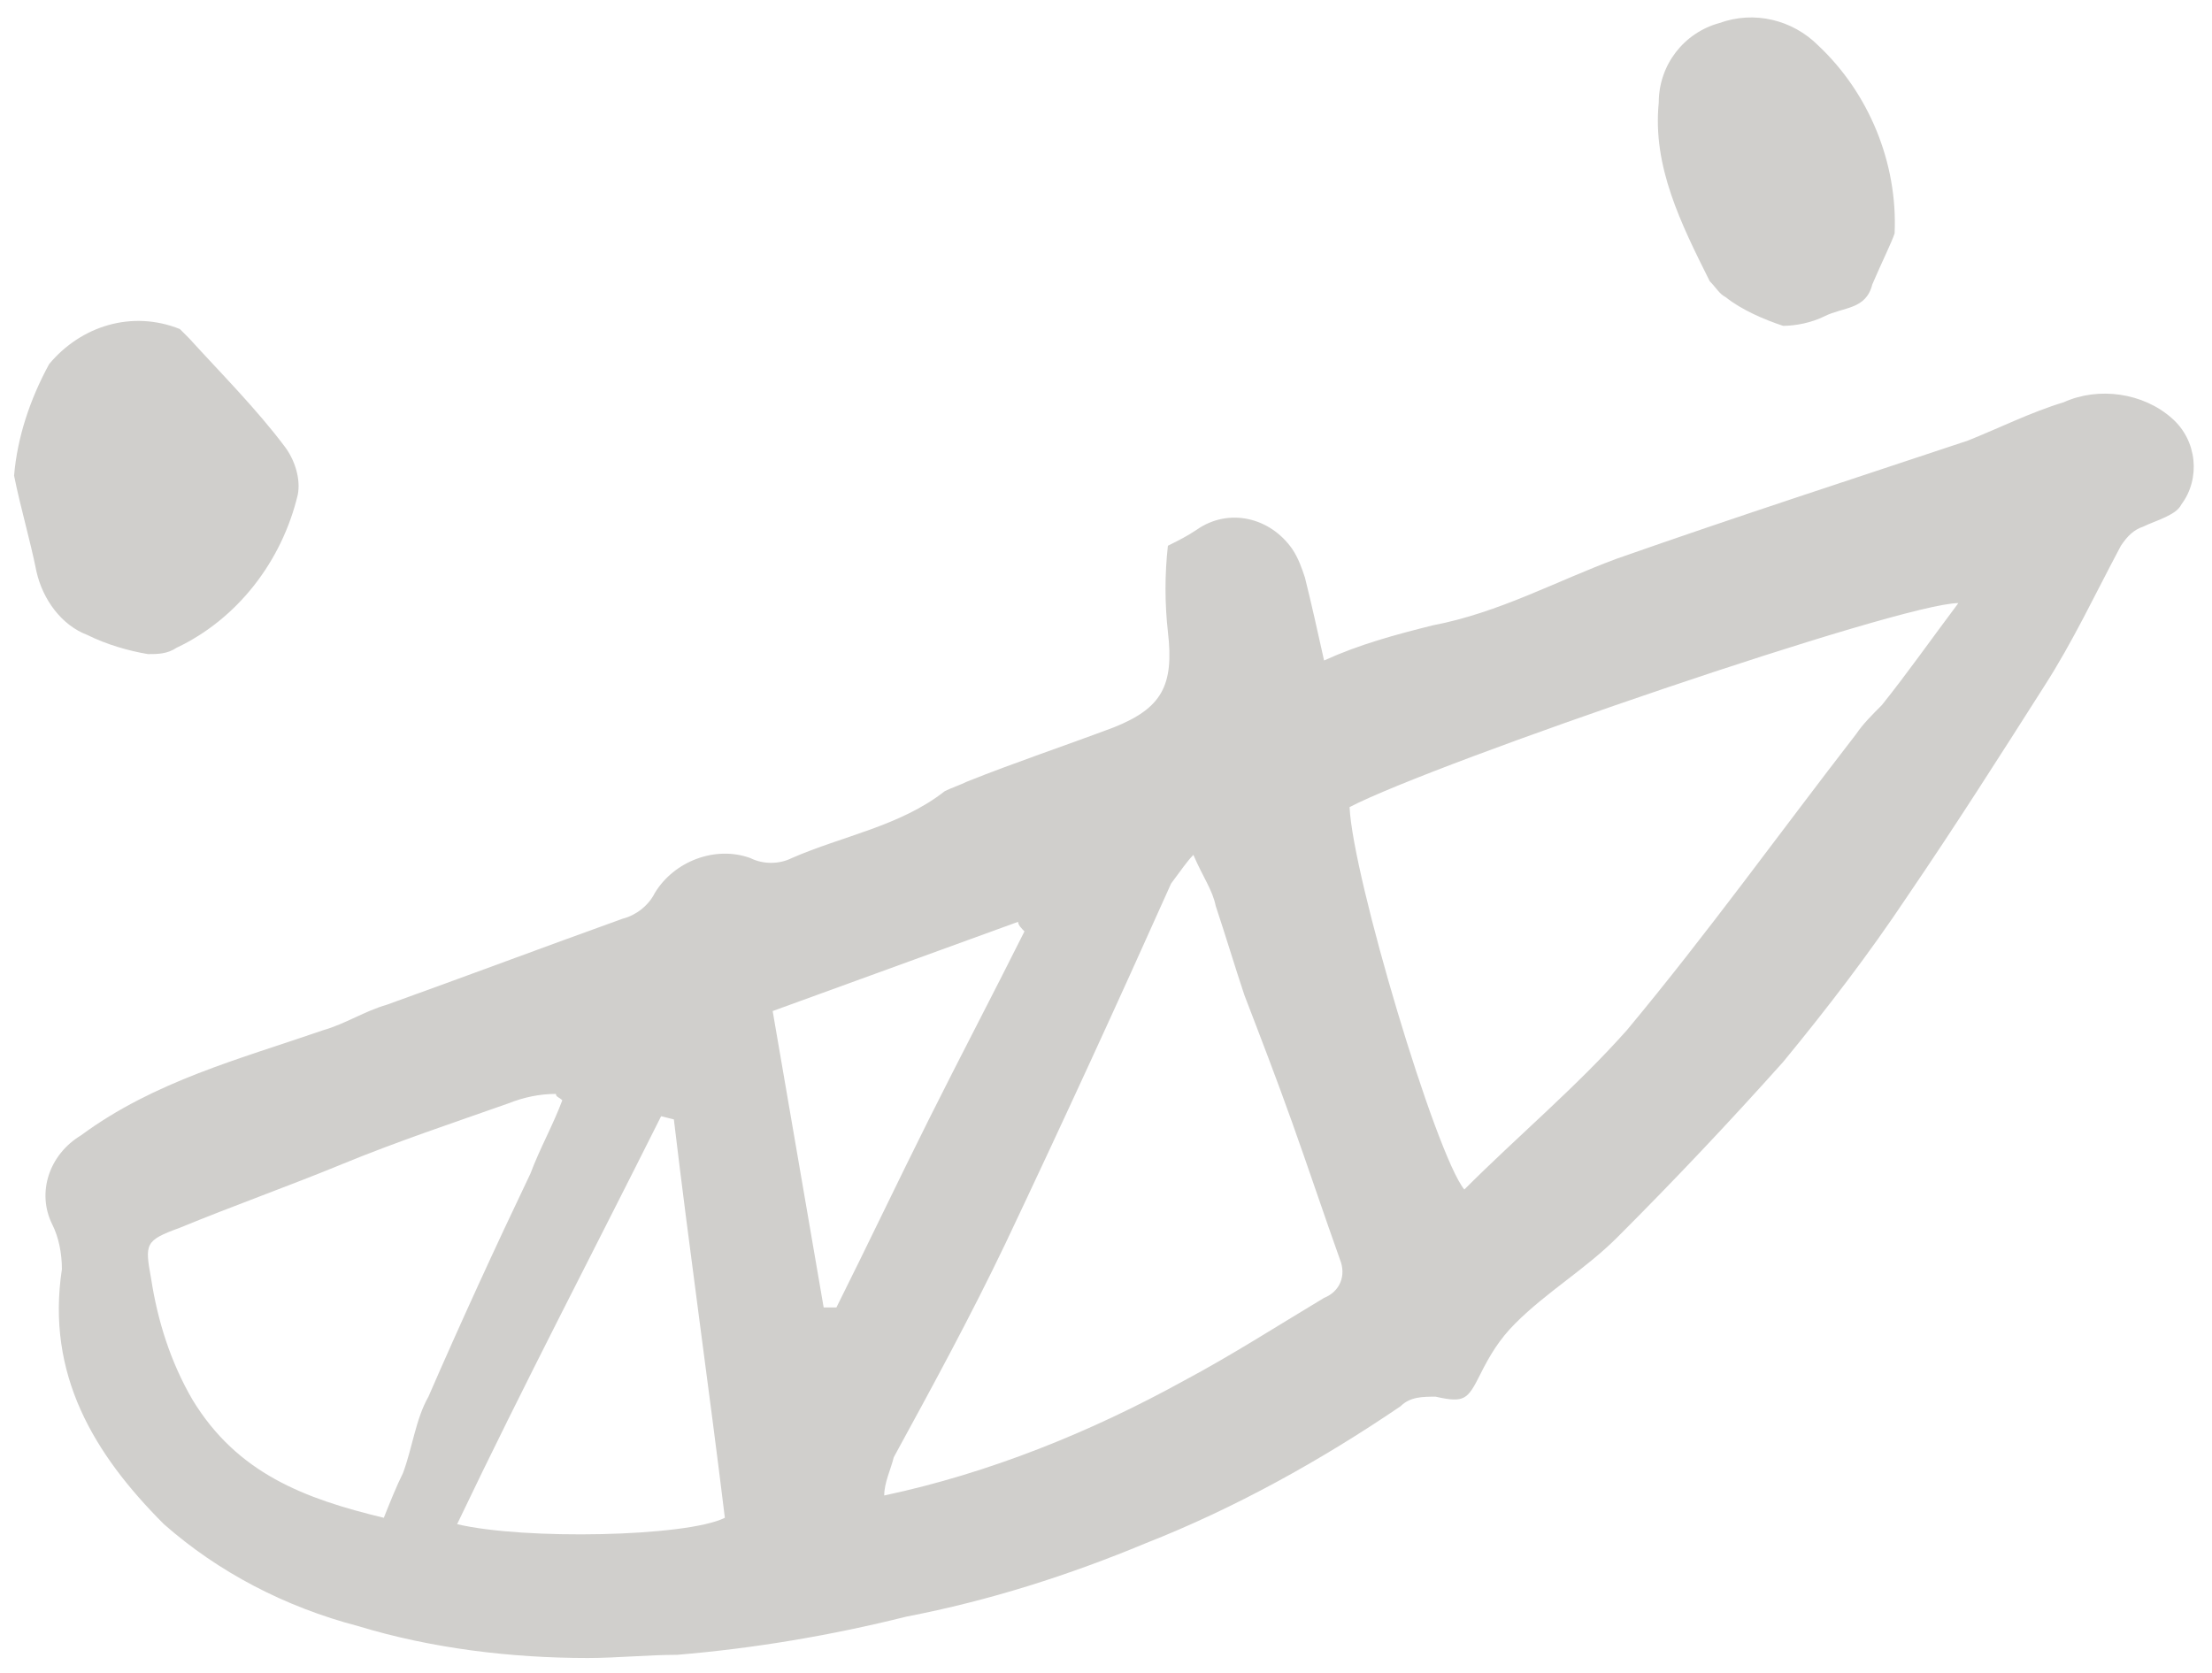 <?xml version="1.0" encoding="utf-8"?>
<!-- Generator: Adobe Illustrator 24.2.1, SVG Export Plug-In . SVG Version: 6.00 Build 0)  -->
<svg version="1.1" id="Camada_1" xmlns="http://www.w3.org/2000/svg" xmlns:xlink="http://www.w3.org/1999/xlink" x="0px" y="0px"
	 viewBox="0 0 69.4 52.5" style="enable-background:new 0 0 69.4 52.5;" xml:space="preserve">
<style type="text/css">
	.st0{fill:#D0CFCC;}
</style>
<g transform="translate(-590.858 -691.776)">
	<path class="st0" d="M602.1,742.8c-2.3-0.6-4.4-1.7-6.1-3.2c-2.2-2.2-3.7-4.7-3.2-8c0-0.5-0.1-1-0.3-1.4c-0.5-1-0.1-2.2,0.9-2.8
		c2.3-1.7,5-2.4,7.6-3.3c0.7-0.2,1.3-0.6,2-0.8c2.5-0.9,4.9-1.8,7.4-2.7c0.4-0.1,0.8-0.4,1-0.8c0.6-1,1.9-1.5,3-1.1
		c0.4,0.2,0.9,0.2,1.3,0c1.6-0.7,3.4-1,4.8-2.1c0.2-0.1,0.5-0.2,0.7-0.3c1.5-0.6,3-1.1,4.6-1.7c1.5-0.6,1.9-1.3,1.7-3
		c-0.1-0.9-0.1-1.8,0-2.7c0.4-0.2,0.6-0.3,0.9-0.5c1-0.7,2.3-0.4,3,0.6c0.2,0.3,0.3,0.6,0.4,0.9c0.2,0.8,0.4,1.7,0.6,2.6
		c1.1-0.5,2.2-0.8,3.4-1.1c2.1-0.4,3.9-1.4,5.8-2.1c3.7-1.3,7.4-2.5,11-3.7c1-0.4,2-0.9,3-1.2c1.1-0.5,2.5-0.3,3.4,0.5
		c0.8,0.7,0.9,1.9,0.3,2.7c-0.1,0.2-0.3,0.3-0.5,0.4c-0.2,0.1-0.5,0.2-0.7,0.3c-0.3,0.1-0.5,0.3-0.7,0.6c-0.8,1.5-1.5,3-2.4,4.4
		c-1.4,2.2-2.8,4.4-4.3,6.6c-1.2,1.8-2.5,3.5-3.9,5.2c-1.7,1.9-3.4,3.7-5.2,5.5c-1,1-2.2,1.7-3.2,2.7c-0.5,0.5-0.8,1-1.1,1.6
		c-0.4,0.8-0.5,0.9-1.4,0.7c-0.4,0-0.8,0-1.1,0.3c-2.5,1.7-5.2,3.2-8,4.3c-2.4,1-4.9,1.8-7.5,2.3c-2.4,0.6-4.8,1-7.2,1.2
		c-0.9,0-1.9,0.1-2.8,0.1C606.9,743.8,604.4,743.5,602.1,742.8z M605.2,739.6c2.1,0.5,7.2,0.4,8.4-0.2c-0.5-4.1-1.1-8.3-1.6-12.5
		l-0.4-0.1C609.5,731,607.3,735.2,605.2,739.6L605.2,739.6z M606.8,726.4c-1.7,0.6-3.5,1.2-5.2,1.9s-3.4,1.3-5.1,2
		c-1.1,0.4-1.1,0.5-0.9,1.6c0.2,1.3,0.6,2.6,1.3,3.8c1.4,2.3,3.5,3.1,6,3.7c0.2-0.5,0.4-1,0.6-1.4c0.3-0.8,0.4-1.7,0.8-2.4
		c1-2.3,2.1-4.7,3.2-7c0.3-0.8,0.7-1.5,1-2.3c-0.1-0.1-0.2-0.1-0.2-0.2C607.8,726.1,607.3,726.2,606.8,726.4L606.8,726.4z
		 M627.6,719.5c-1.7,3.8-3.4,7.5-5.2,11.3c-1.1,2.3-2.3,4.5-3.5,6.7c-0.1,0.4-0.3,0.8-0.3,1.2c3.3-0.7,6.5-2,9.4-3.6
		c1.5-0.8,2.9-1.7,4.4-2.6c0.5-0.2,0.7-0.7,0.5-1.2l0,0c-0.5-1.4-1-2.9-1.5-4.3c-0.5-1.4-1-2.7-1.5-4c-0.3-0.9-0.6-1.9-0.9-2.8
		c-0.1-0.5-0.4-0.9-0.7-1.6C628.1,718.8,627.9,719.1,627.6,719.5L627.6,719.5z M615.1,723.5l1.6,9.3c0.1,0,0.2,0,0.4,0
		c1-2,1.9-3.9,2.9-5.9s2-3.9,3-5.9c-0.1-0.1-0.2-0.2-0.2-0.3L615.1,723.5z M633.2,717.1c0.1,2.2,2.7,10.9,3.6,12
		c1.7-1.7,3.5-3.2,5.1-5c2.5-3,4.8-6.2,7.2-9.3c0.2-0.3,0.5-0.6,0.8-0.9c0.8-1,1.5-2,2.4-3.2l0,0
		C650.5,710.7,635.9,715.7,633.2,717.1L633.2,717.1z M593.6,711.7c-0.8-0.3-1.4-1.1-1.6-2c-0.2-1-0.5-2-0.7-3
		c0.1-1.2,0.5-2.4,1.1-3.5c1-1.2,2.6-1.7,4.1-1.1c0.1,0.1,0.2,0.2,0.3,0.3c1,1.1,2.1,2.2,3,3.4c0.3,0.4,0.5,1,0.4,1.5
		c-0.5,2.1-1.9,3.9-3.8,4.8c-0.3,0.2-0.6,0.2-0.9,0.2C594.9,712.2,594.2,712,593.6,711.7L593.6,711.7z M645,701.1
		c-0.2-0.1-0.3-0.3-0.5-0.5c-0.9-1.8-1.8-3.6-1.6-5.6c0-1.2,0.8-2.2,1.9-2.5c1.1-0.4,2.3-0.1,3.1,0.7c1.6,1.5,2.5,3.7,2.4,5.9
		c-0.1,0.3-0.4,0.9-0.7,1.6c-0.2,0.8-0.9,0.7-1.5,1c-0.4,0.2-0.9,0.3-1.3,0.3C646.2,701.8,645.5,701.5,645,701.1L645,701.1z"/>
</g>
</svg>
